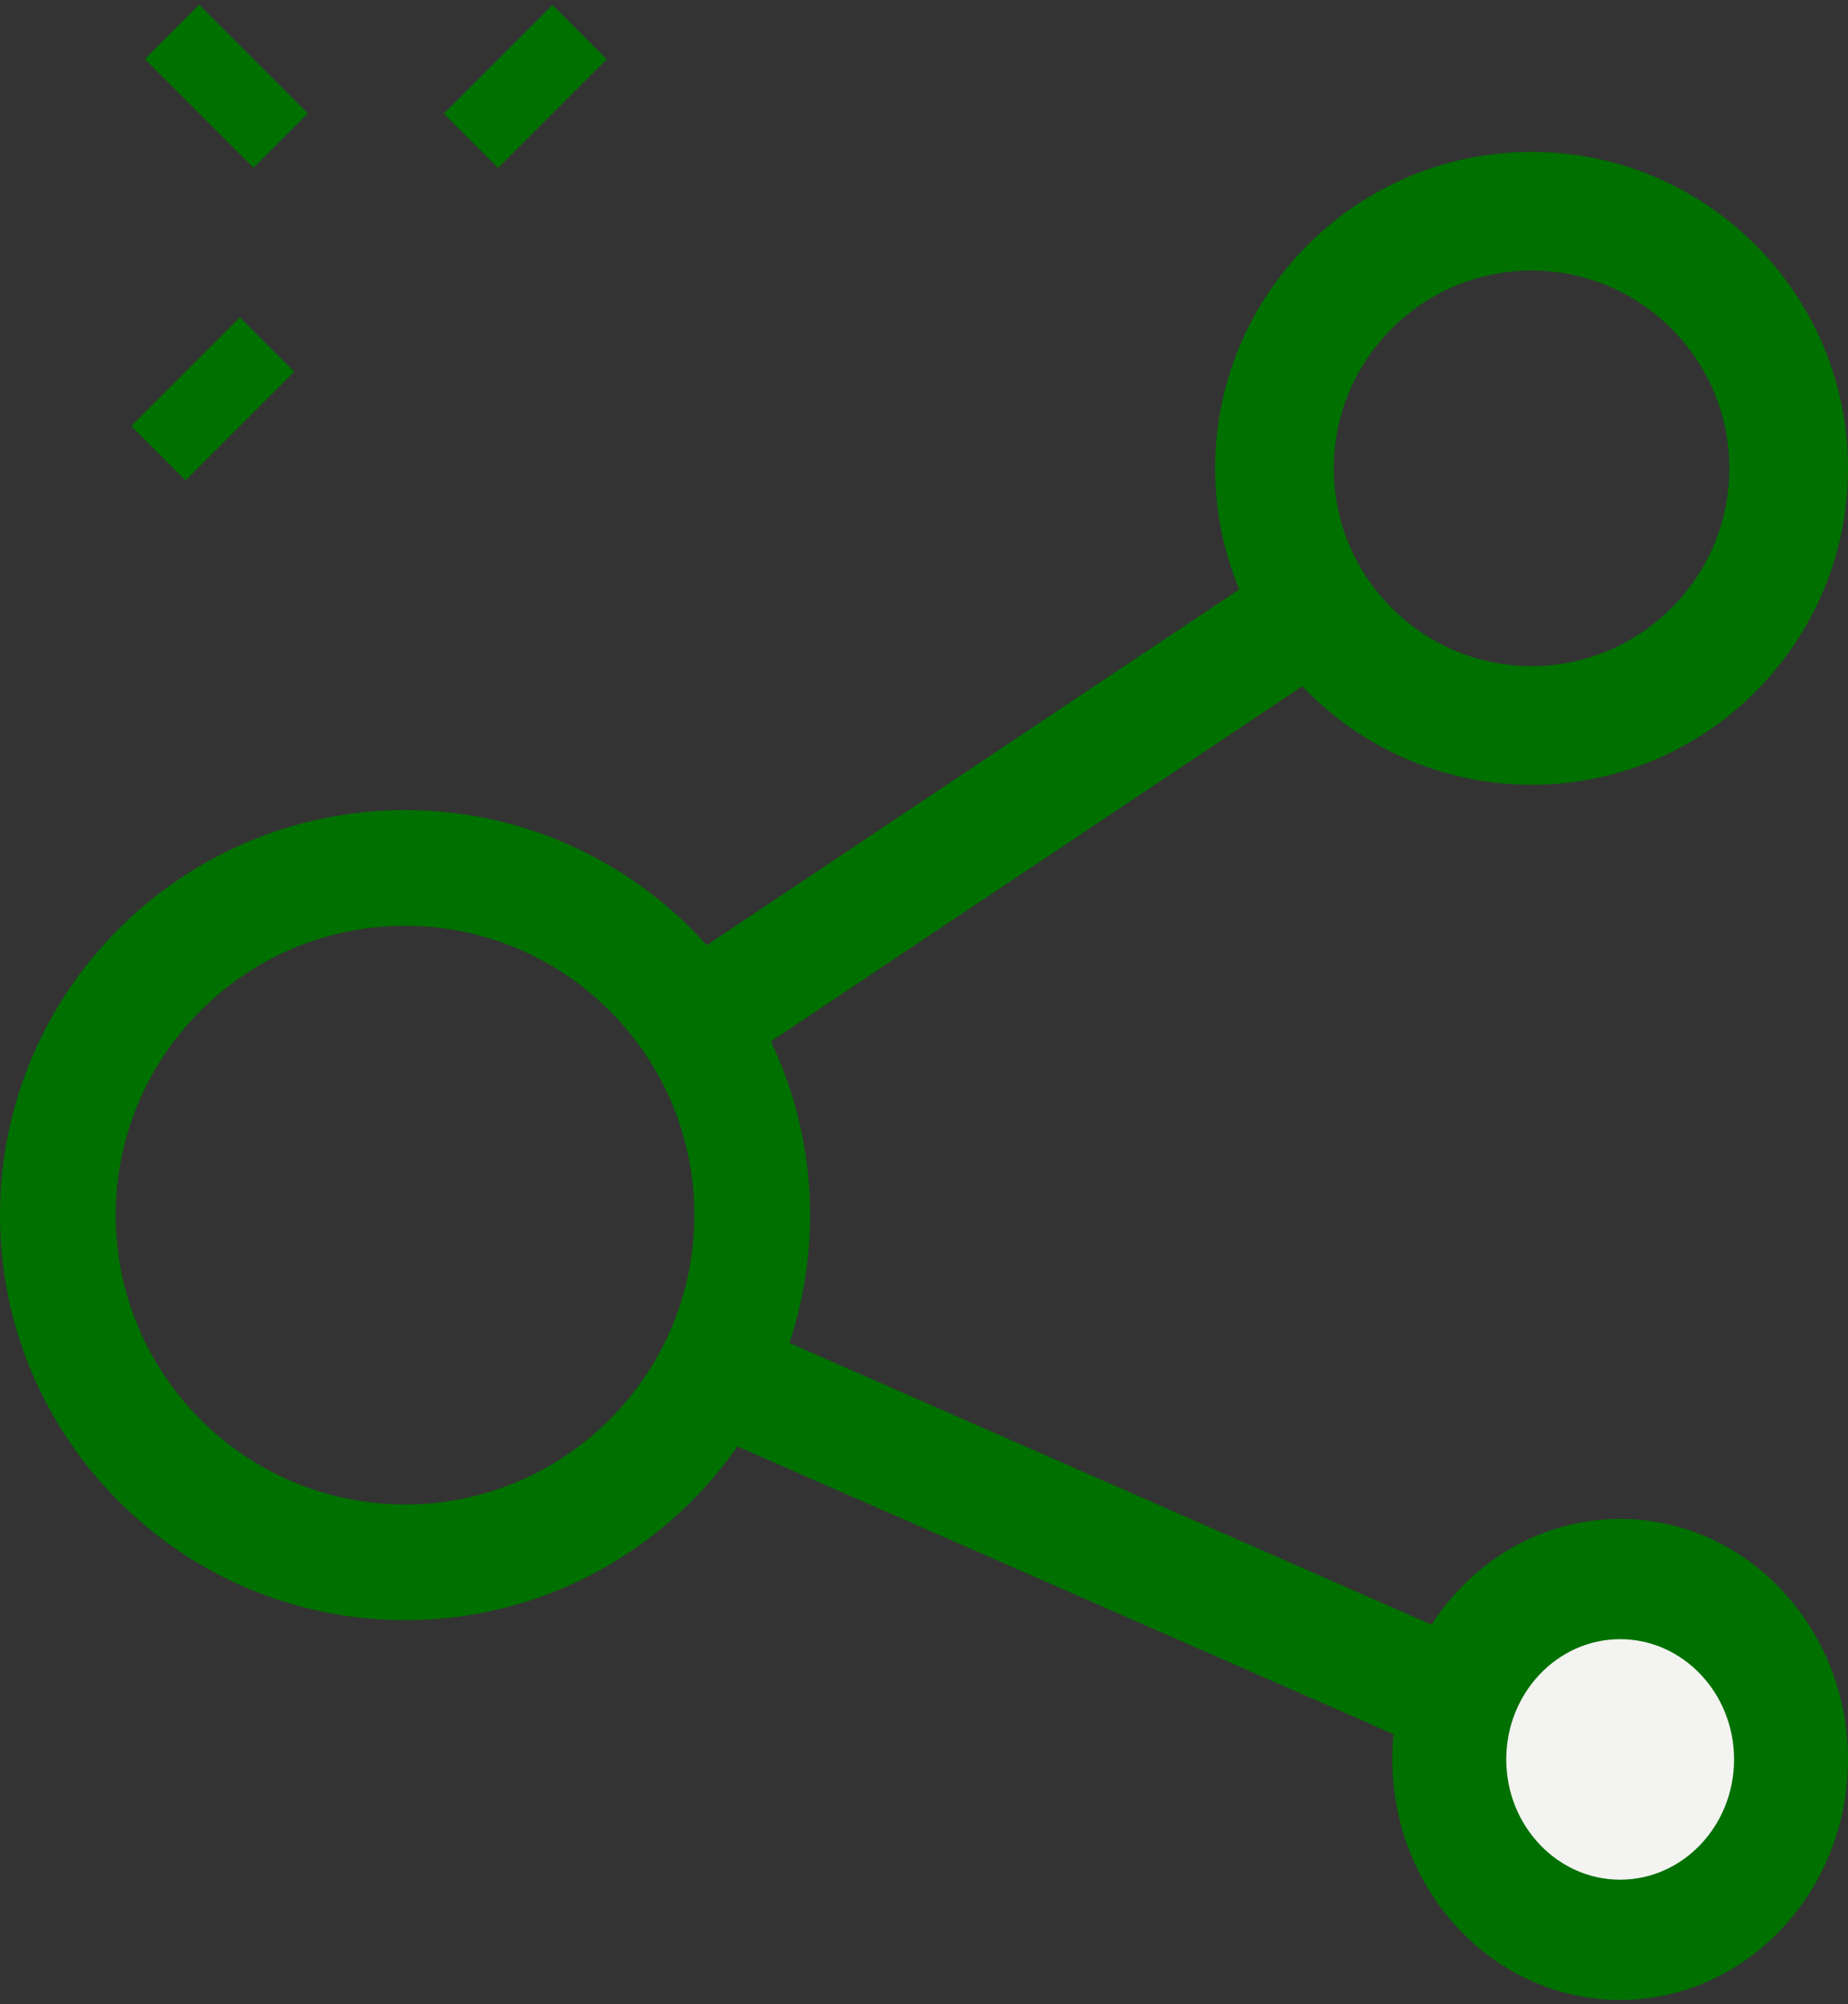 <?xml version="1.0" encoding="utf-8"?>
<svg width="71px" height="77px" viewBox="0 0 71 77" version="1.1" xmlns:xlink="http://www.w3.org/1999/xlink" xmlns="http://www.w3.org/2000/svg">
  <rect x="0" y="0" width="71" height="77" fill="#333333" stroke="none"/>
  <g id="share">
    <g id="Group" transform="translate(4.863 0)">
      <path d="M1.18213e-14 5.22434e-15L5.905 0L5.905 2.953L2.04876e-17 2.953L1.18213e-14 5.22434e-15Z" transform="matrix(0.707 -0.707 0.707 0.707 12.186 4.365)" id="Path" fill="#007000" stroke="none" />
      <path d="M2.04876e-17 -2.04876e-17L5.905 9.81356e-15L5.905 2.953L3.93362e-15 2.953L2.04876e-17 -2.04876e-17Z" transform="matrix(0.707 -0.707 0.707 0.707 0.179 16.367)" id="Path" fill="#007000" stroke="none" />
      <path d="M3.37021e-15 0L2.953 8.52284e-15L2.953 5.905L0 5.905L3.37021e-15 0Z" transform="matrix(0.707 -0.707 0.707 0.707 0.701 2.27)" id="Path" fill="#007000" stroke="none" />
    </g>
    <path d="M6.808 13.616C10.568 13.616 13.616 10.568 13.616 6.808C13.616 3.048 10.568 0 6.808 0C3.048 0 0 3.048 0 6.808C0 10.568 3.048 13.616 6.808 13.616Z" transform="translate(55.438 61.274)" id="Oval" fill="#F3F3F1" stroke="none" />
    <path d="M8.753 18.48C3.927 18.48 0 14.334 0 9.24C0 4.146 3.927 0 8.753 0C13.579 0 17.507 4.146 17.507 9.24C17.507 14.334 13.579 18.48 8.753 18.48ZM8.753 4.62C6.34 4.62 4.377 6.693 4.377 9.24C4.377 11.787 6.34 13.86 8.753 13.86C11.166 13.86 13.13 11.787 13.13 9.24C13.13 6.693 11.166 4.62 8.753 4.62Z" transform="translate(53.493 58.356)" id="Shape" fill="#007000" stroke="none" />
    <path d="M12.158 24.315C5.453 24.315 0 18.862 0 12.158C0 5.453 5.453 0 12.158 0C18.862 0 24.315 5.453 24.315 12.158C24.315 18.862 18.862 24.315 12.158 24.315ZM12.158 4.559C7.966 4.559 4.559 7.969 4.559 12.158C4.559 16.346 7.966 19.756 12.158 19.756C16.349 19.756 19.756 16.346 19.756 12.158C19.756 7.969 16.349 4.559 12.158 4.559Z" transform="translate(46.685 5.836)" id="Shape" fill="#007000" stroke="none" />
    <path d="M0.004 0.026L29.84 0L29.836 4.442L0 4.468L0.004 0.026Z" transform="matrix(0.832 -0.555 0.555 0.832 25.138 37.63)" id="Path" fill="#007000" stroke="none" />
    <path d="M0.022 0.003L4.464 0L4.443 31.035L1.23906e-16 31.038L0.022 0.003Z" transform="matrix(0.401 -0.916 0.916 0.401 26.701 54.88)" id="Path" fill="#007000" stroke="none" />
    <path d="M15.562 31.123C6.981 31.123 0 24.143 0 15.562C0 6.981 6.981 0 15.562 0C24.143 0 31.123 6.981 31.123 15.562C31.123 24.143 24.143 31.123 15.562 31.123ZM15.562 4.446C9.435 4.446 4.446 9.432 4.446 15.562C4.446 21.692 9.435 26.677 15.562 26.677C21.689 26.677 26.677 21.692 26.677 15.562C26.677 9.432 21.689 4.446 15.562 4.446Z" transform="translate(0 31.123)" id="Shape" fill="#00700075" stroke="none" />
  </g>
</svg>